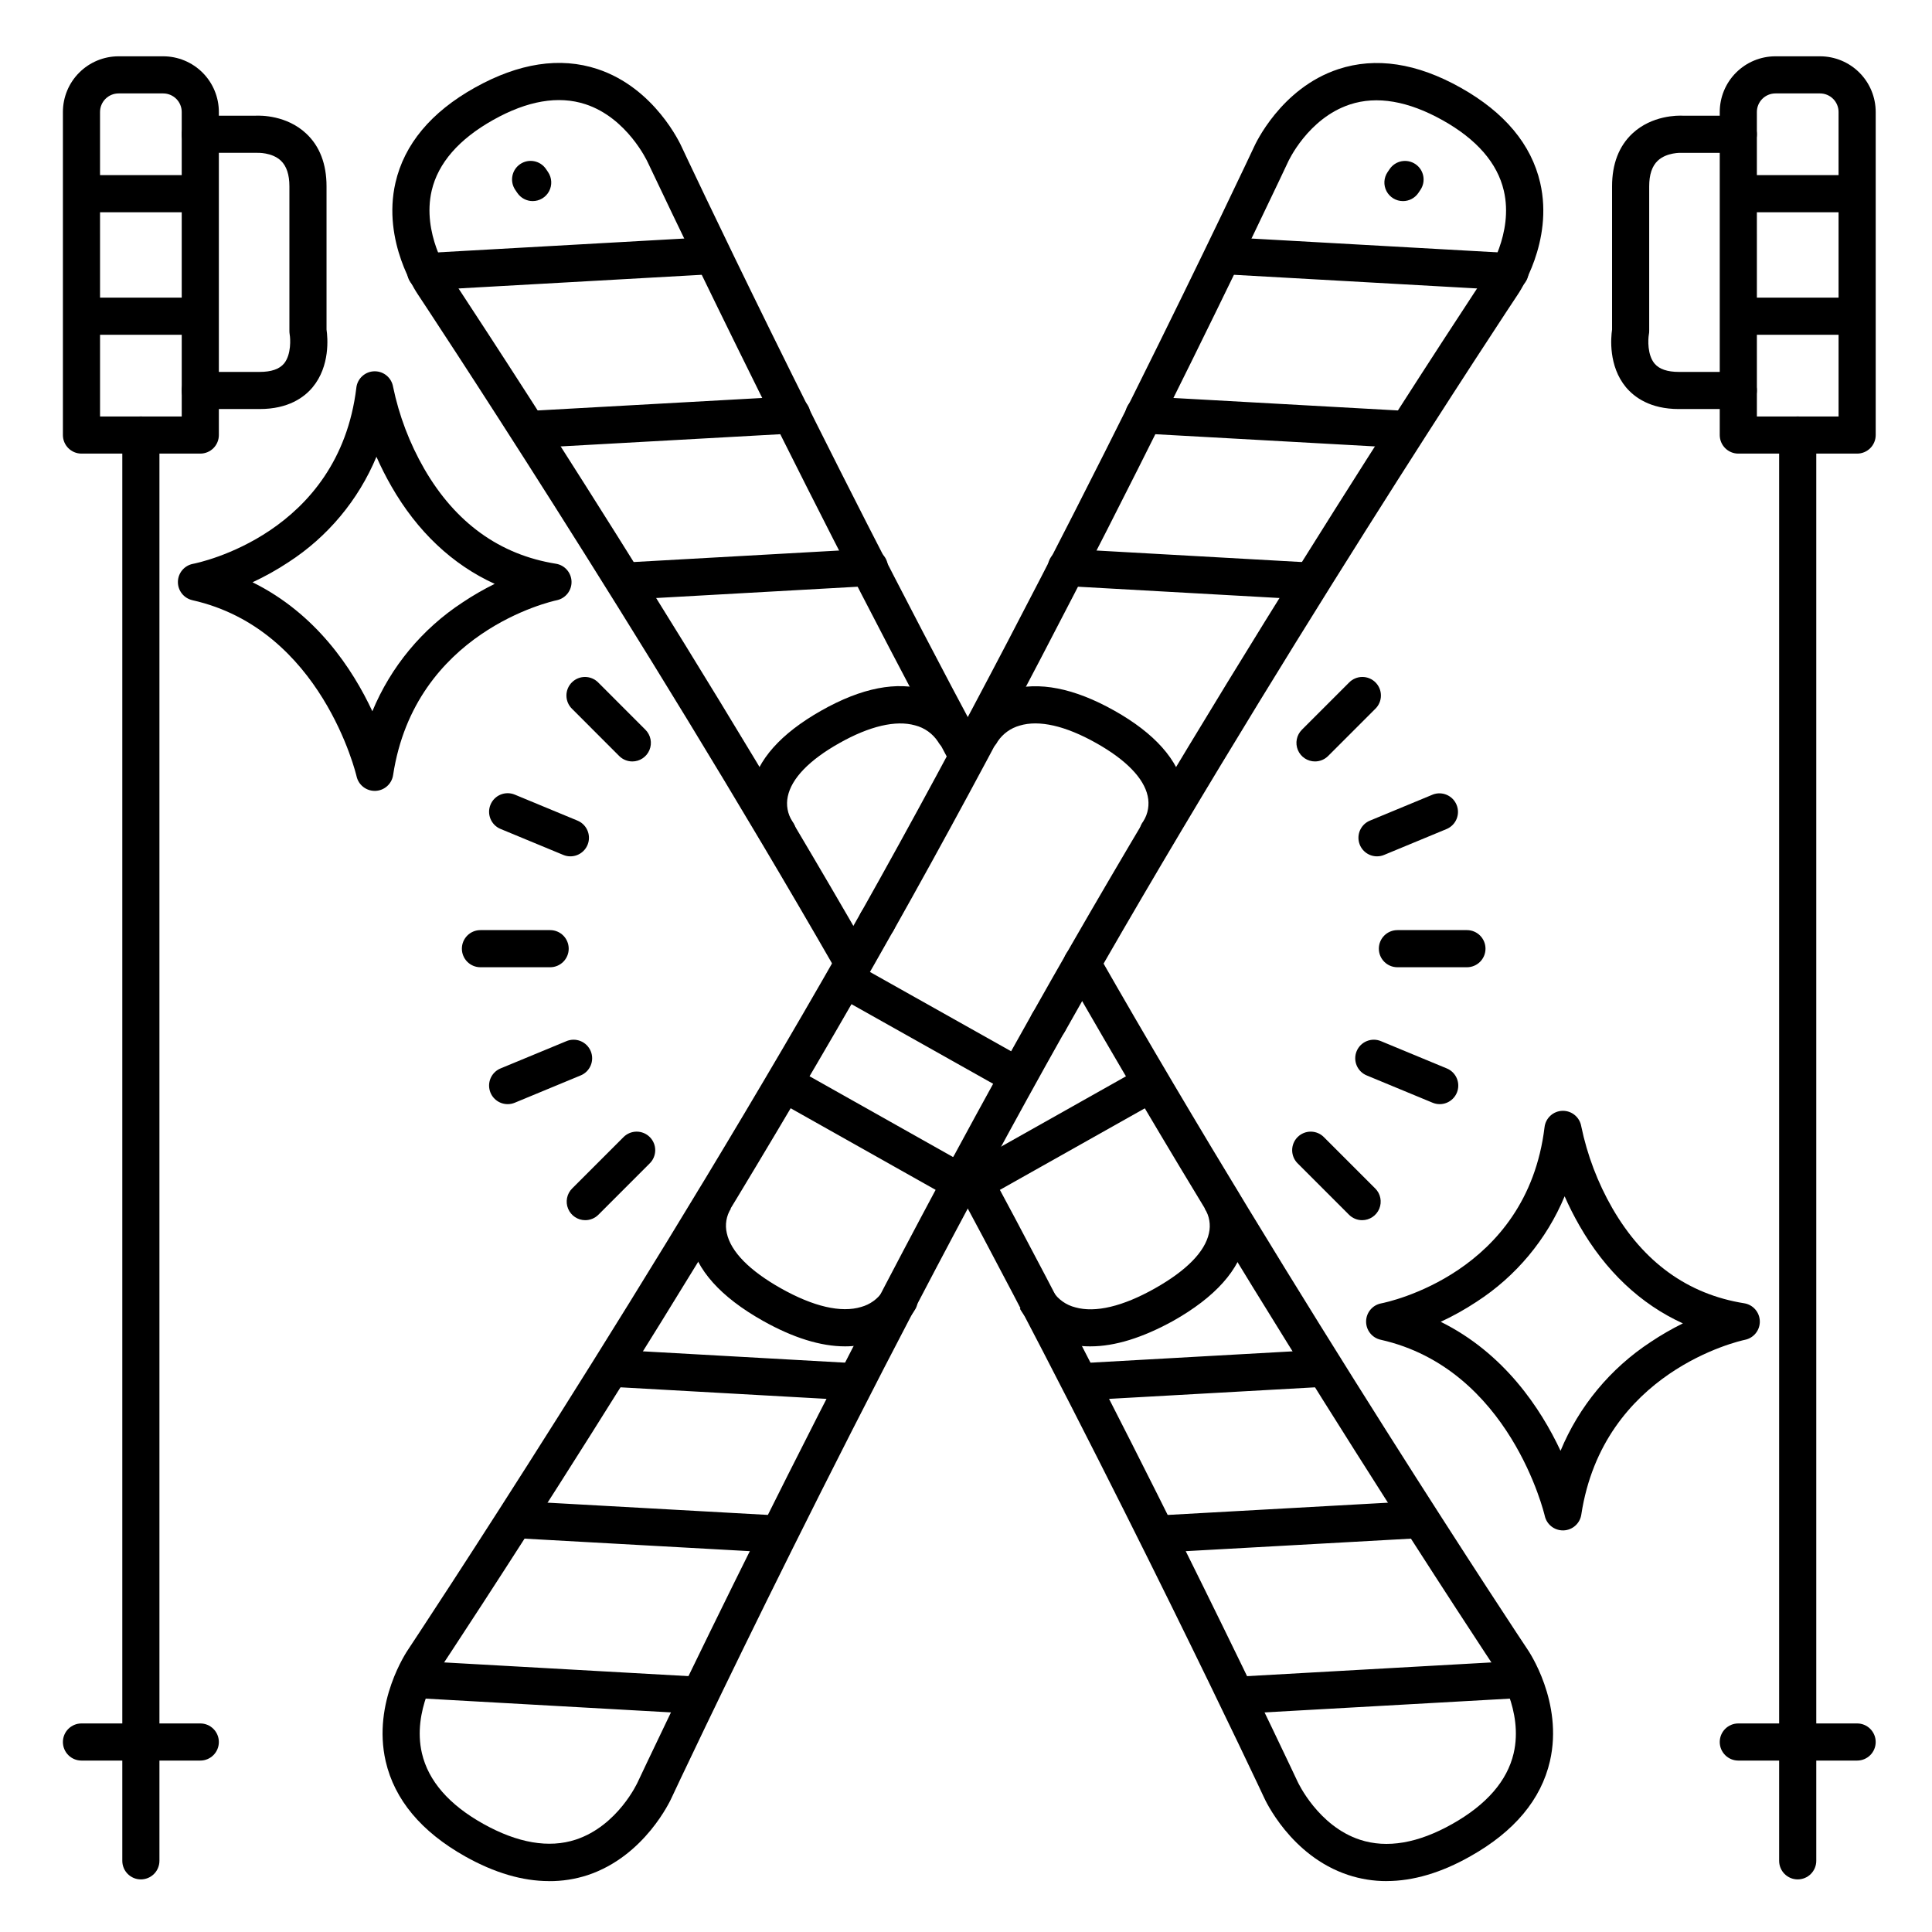 <?xml version="1.0" encoding="UTF-8"?>
<!-- The Best Svg Icon site in the world: iconSvg.co, Visit us! https://iconsvg.co -->
<svg fill="#000000" width="800px" height="800px" version="1.1" viewBox="144 144 512 512" xmlns="http://www.w3.org/2000/svg">
 <g>
  <path d="m511.46 642.51c-3.473 0.008-6.918-0.547-10.215-1.637-15.223-5.039-22.023-19.957-22.297-20.586-0.277-0.629-37.973-80.914-82.805-164.1-0.664-1.152-0.836-2.523-0.473-3.805 0.359-1.277 1.227-2.359 2.398-2.988 1.172-0.633 2.551-0.762 3.816-0.359 1.27 0.402 2.324 1.301 2.918 2.488 44.969 83.434 82.715 163.87 83.09 164.67 0.09 0.188 5.453 11.738 16.52 15.359 7.152 2.344 15.379 0.934 24.461-4.184 9.082-5.117 14.543-11.414 16.254-18.695 2.656-11.344-4.449-21.922-4.516-22.031-0.66-0.984-61.598-92.832-114.14-184.86l0.004 0.004c-0.652-1.133-0.828-2.481-0.488-3.742 0.34-1.266 1.168-2.34 2.305-2.992 2.359-1.359 5.375-0.547 6.734 1.816 52.367 91.738 113.13 183.31 113.74 184.18 0.344 0.492 9.574 14.043 5.984 29.668-2.344 10.164-9.418 18.648-21.047 25.191-7.75 4.398-15.207 6.594-22.242 6.594z"/>
  <path d="m369.57 403.17c-1.766 0-3.394-0.941-4.273-2.473-51.57-89.797-109.95-177.75-110.52-178.62-0.336-0.492-9.566-14.043-5.973-29.668 2.344-10.176 9.418-18.695 21.047-25.191 11.633-6.496 22.543-8.195 32.473-4.922 15.223 5.027 22.023 19.957 22.309 20.586 0.281 0.633 36.285 77.395 79.789 158.57 0.668 1.152 0.84 2.527 0.473 3.809-0.363 1.281-1.234 2.359-2.406 2.992-1.176 0.629-2.555 0.754-3.824 0.348s-2.32-1.309-2.91-2.504c-43.629-81.387-79.703-158.35-80.109-159.11-0.078-0.188-5.441-11.75-16.512-15.371-7.152-2.332-15.379-0.926-24.461 4.184-9.082 5.106-14.555 11.414-16.266 18.695-2.648 11.344 4.449 21.922 4.527 22.031 0.629 0.984 59.16 89.152 110.9 179.23h-0.004c0.875 1.523 0.871 3.394-0.004 4.914-0.879 1.52-2.5 2.457-4.254 2.457z"/>
  <path d="m350.06 369.57c-1.516 0.004-2.949-0.695-3.887-1.891-2.992-4.203-4.098-9.461-3.047-14.516 1.555-7.793 7.785-14.762 18.5-20.832 10.715-6.07 20.062-7.871 27.945-5.473l-0.004 0.004c4.965 1.41 9.18 4.699 11.75 9.172 1.168 2.398 0.211 5.289-2.156 6.516-2.363 1.23-5.277 0.352-6.57-1.98-1.414-2.156-3.582-3.703-6.082-4.34-5.117-1.438-12.055 0.188-20.062 4.695-8.012 4.508-12.695 9.387-13.68 14.168-0.477 2.246-0.055 4.586 1.172 6.523 1.16 1.484 1.371 3.496 0.547 5.188s-2.543 2.766-4.426 2.766z"/>
  <path d="m432.99 500.8c-2.41 0.023-4.812-0.309-7.125-0.984-4.887-1.379-9.047-4.609-11.59-9.004l8.766-4.469v-0.078c1.387 2.102 3.512 3.602 5.953 4.203 5.293 1.484 12.566-0.246 21.02-5.008 8.453-4.762 13.305-9.75 14.367-14.633 0.52-2.246 0.117-4.609-1.121-6.555l3.938-2.953 3.856-3.039c2.977 4.129 4.078 9.316 3.039 14.297-1.574 7.961-8.051 15.191-19.227 21.492-8.098 4.457-15.398 6.731-21.875 6.731z"/>
  <path d="m402.71 462.14c-2.238 0.004-4.195-1.508-4.762-3.672-0.566-2.168 0.398-4.441 2.352-5.535l45.266-25.484-0.004-0.004c2.371-1.332 5.371-0.488 6.703 1.879 1.332 2.371 0.488 5.371-1.879 6.703l-45.266 25.477c-0.734 0.418-1.566 0.637-2.41 0.637z"/>
  <path d="m289.5 642.51c-7.047 0-14.484-2.195-22.25-6.555-11.621-6.543-18.695-15.027-21.039-25.191-3.59-15.625 5.637-29.176 6.031-29.746 0.602-0.914 66.281-99.895 119.95-195.25h0.004c1.332-2.371 4.336-3.211 6.707-1.875 2.367 1.332 3.207 4.336 1.871 6.703-53.855 95.676-119.73 194.96-120.39 195.95-0.117 0.176-7.211 10.754-4.566 22.102 1.711 7.32 7.184 13.629 16.266 18.695 9.082 5.066 17.367 6.523 24.531 4.164 11.141-3.691 16.355-15.145 16.402-15.262 0.543-1.152 50.707-108.02 104.56-203.69l0.008-0.004c1.328-2.367 4.332-3.211 6.699-1.879 2.371 1.332 3.211 4.332 1.879 6.703-53.707 95.379-103.68 201.94-104.18 203.05-0.246 0.551-7.047 15.469-22.27 20.508-3.293 1.074-6.738 1.609-10.203 1.586z"/>
  <path d="m421.86 419.91c-0.848 0-1.676-0.223-2.41-0.641-2.363-1.332-3.207-4.324-1.879-6.691 53.863-95.684 119.73-194.96 120.39-195.95 0.117-0.168 7.223-10.746 4.566-22.09-1.711-7.332-7.184-13.629-16.254-18.695-9.074-5.066-17.367-6.523-24.543-4.152-11.141 3.68-16.355 15.133-16.402 15.254-0.543 1.152-50.707 108.04-104.56 203.69l-0.004-0.004c-1.332 2.371-4.336 3.207-6.703 1.875-2.371-1.336-3.211-4.336-1.875-6.707 53.676-95.352 103.7-201.9 104.19-202.97 0.246-0.543 7.047-15.469 22.27-20.496 9.91-3.277 20.832-1.625 32.473 4.922 11.641 6.543 18.695 15.016 21.047 25.191 3.59 15.625-5.637 29.176-6.031 29.746-0.609 0.906-66.293 99.895-119.96 195.25l-0.004-0.004c-0.883 1.543-2.531 2.492-4.309 2.481z"/>
  <path d="m450.88 369.57c-1.883-0.004-3.594-1.078-4.418-2.769-0.82-1.691-0.609-3.703 0.551-5.184 1.242-1.992 1.648-4.398 1.129-6.691-1.031-4.723-5.758-9.574-13.648-14.012-8.129-4.574-15.133-6.18-20.27-4.625-2.383 0.664-4.453 2.156-5.836 4.211-1.234 2.422-4.199 3.383-6.621 2.148-2.422-1.238-3.383-4.203-2.144-6.625 2.574-4.469 6.797-7.754 11.758-9.16 7.871-2.371 17.27-0.531 27.945 5.473s16.934 13.039 18.5 20.832v-0.004c1.047 5.055-0.062 10.316-3.059 14.516-0.938 1.195-2.371 1.895-3.887 1.891z"/>
  <path d="m367.95 500.8c-6.465 0-13.777-2.273-21.805-6.789-11.188-6.297-17.652-13.531-19.227-21.492-1.035-4.981 0.062-10.164 3.031-14.297l7.723 6.09c-1.199 1.938-1.582 4.269-1.062 6.484 1.062 4.922 6.031 9.949 14.355 14.633 8.59 4.84 15.949 6.543 21.266 4.922 2.309-0.637 4.32-2.074 5.668-4.055 1.234-2.426 4.199-3.391 6.621-2.156 2.426 1.234 3.391 4.199 2.156 6.621-2.551 4.398-6.711 7.629-11.602 9.004-2.312 0.695-4.711 1.043-7.125 1.035z"/>
  <path d="m413.09 433.82c-0.844 0-1.672-0.223-2.402-0.641l-44.211-24.848c-2.367-1.332-3.211-4.332-1.879-6.699 1.332-2.371 4.332-3.211 6.703-1.879l44.211 24.844c1.953 1.098 2.918 3.375 2.348 5.543-0.57 2.164-2.531 3.676-4.769 3.668z"/>
  <path d="m398.23 462.14c-0.844 0-1.676-0.223-2.41-0.637l-45.266-25.477c-1.137-0.641-1.973-1.707-2.324-2.965-0.352-1.258-0.188-2.606 0.453-3.742 1.332-2.367 4.336-3.207 6.703-1.875l45.266 25.484v0.004c1.953 1.094 2.918 3.371 2.348 5.539-0.566 2.168-2.527 3.676-4.769 3.668z"/>
  <path d="m635.18 200.25h-29.52c-2.719 0-4.922-2.203-4.922-4.922 0-2.715 2.203-4.918 4.922-4.918h29.52c2.715 0 4.918 2.203 4.918 4.918 0 2.719-2.203 4.922-4.918 4.922z"/>
  <path d="m635.18 232.72h-29.52c-2.719 0-4.922-2.203-4.922-4.922 0-2.715 2.203-4.918 4.922-4.918h29.52c2.715 0 4.918 2.203 4.918 4.918 0 2.719-2.203 4.922-4.918 4.922z"/>
  <path d="m636.16 264.21h-31.488c-2.719 0-4.922-2.203-4.922-4.922v-85.605c0-3.918 1.555-7.672 4.324-10.438 2.769-2.769 6.523-4.324 10.438-4.324h11.809c3.914 0 7.668 1.555 10.438 4.324 2.766 2.766 4.32 6.519 4.32 10.438v85.609-0.004c0 1.305-0.516 2.559-1.441 3.481-0.922 0.922-2.172 1.441-3.477 1.441zm-26.566-9.84h21.648l-0.004-80.688c0-1.309-0.516-2.559-1.441-3.481-0.922-0.922-2.172-1.441-3.477-1.441h-11.809c-2.719 0-4.922 2.203-4.922 4.922z"/>
  <path d="m620.41 642.06c-2.715 0-4.918-2.203-4.918-4.918v-377.86c0-2.715 2.203-4.918 4.918-4.918 2.719 0 4.922 2.203 4.922 4.918v377.86c0 1.305-0.52 2.555-1.441 3.477s-2.176 1.441-3.481 1.441z"/>
  <path d="m636.16 610.57h-31.488c-2.719 0-4.922-2.203-4.922-4.918 0-2.719 2.203-4.922 4.922-4.922h31.488c2.715 0 4.918 2.203 4.918 4.922 0 2.715-2.203 4.918-4.918 4.918z"/>
  <path d="m604.67 252.4h-15.746c-7.637 0-11.809-3.141-14.031-5.777-4.664-5.629-3.996-13.125-3.68-15.281v-37.98c0-5.902 1.82-10.656 5.41-14.004 5.164-4.801 11.957-4.773 13.422-4.695h14.625c2.715 0 4.918 2.203 4.918 4.922s-2.203 4.918-4.918 4.918h-15.113s-3.867-0.168-6.258 2.106c-1.488 1.41-2.246 3.684-2.246 6.754v38.375c0 0.305-0.027 0.605-0.09 0.906-0.227 1.348-0.422 5.41 1.523 7.723 1.223 1.457 3.387 2.195 6.438 2.195h15.746c2.715 0 4.918 2.203 4.918 4.918 0 2.719-2.203 4.922-4.918 4.922z"/>
  <path d="m196.09 200.25h-29.52c-2.719 0-4.922-2.203-4.922-4.922 0-2.715 2.203-4.918 4.922-4.918h29.52c2.719 0 4.918 2.203 4.918 4.918 0 2.719-2.199 4.922-4.918 4.922z"/>
  <path d="m196.09 232.72h-29.52c-2.719 0-4.922-2.203-4.922-4.922 0-2.715 2.203-4.918 4.922-4.918h29.52c2.719 0 4.918 2.203 4.918 4.918 0 2.719-2.199 4.922-4.918 4.922z"/>
  <path d="m197.08 264.21h-31.488c-2.719 0-4.922-2.203-4.922-4.922v-85.605c0-3.918 1.555-7.672 4.324-10.438 2.769-2.769 6.523-4.324 10.438-4.324h11.809c3.914 0 7.668 1.555 10.438 4.324 2.766 2.766 4.32 6.519 4.32 10.438v85.609-0.004c0 1.305-0.516 2.559-1.441 3.481-0.922 0.922-2.172 1.441-3.477 1.441zm-26.566-9.84h21.648l-0.004-80.688c0-1.309-0.516-2.559-1.441-3.481-0.922-0.922-2.172-1.441-3.477-1.441h-11.809c-2.719 0-4.922 2.203-4.922 4.922z"/>
  <path d="m181.33 642.06c-2.715 0-4.918-2.203-4.918-4.918v-377.86c0-2.715 2.203-4.918 4.918-4.918 2.719 0 4.922 2.203 4.922 4.918v377.86c0 1.305-0.52 2.555-1.441 3.477s-2.176 1.441-3.481 1.441z"/>
  <path d="m197.08 610.57h-31.488c-2.719 0-4.922-2.203-4.922-4.918 0-2.719 2.203-4.922 4.922-4.922h31.488c2.715 0 4.918 2.203 4.918 4.922 0 2.715-2.203 4.918-4.918 4.918z"/>
  <path d="m212.82 252.4h-15.742c-2.719 0-4.922-2.203-4.922-4.922 0-2.715 2.203-4.918 4.922-4.918h15.742c3.059 0 5.234-0.746 6.453-2.223 1.969-2.402 1.691-6.68 1.496-7.695h0.004c-0.051-0.301-0.078-0.602-0.078-0.906v-38.375c0-3.07-0.758-5.344-2.242-6.762-2.402-2.281-6.269-2.098-6.312-2.098h-15.062c-2.719 0-4.922-2.199-4.922-4.918s2.203-4.922 4.922-4.922h14.621c1.465-0.07 8.254-0.109 13.41 4.695 3.606 3.344 5.426 8.098 5.426 14.004v37.98c0.316 2.156 0.984 9.652-3.68 15.281-2.188 2.637-6.398 5.777-14.035 5.777z"/>
  <path d="m558.18 549.57c-2.305 0-4.297-1.598-4.801-3.848-0.09-0.383-9.211-38.996-43.504-46.68-2.273-0.508-3.879-2.547-3.844-4.879 0.035-2.328 1.703-4.316 3.992-4.754 1.574-0.305 38.613-7.93 43.297-46.699v-0.004c0.293-2.43 2.324-4.273 4.773-4.328h0.109-0.004c2.406 0 4.457 1.742 4.852 4.113 1.582 7.625 4.363 14.953 8.246 21.707 8.277 14.328 20.023 22.801 34.914 25.18 2.352 0.367 4.106 2.367 4.16 4.746 0.059 2.383-1.602 4.461-3.934 4.938-1.523 0.316-37.59 8.414-43.375 46.328-0.355 2.34-2.328 4.098-4.695 4.18zm-32.375-55.281c16.828 8.324 26.508 22.996 31.754 34.184h0.004c4.883-11.797 13.215-21.848 23.898-28.84 2.731-1.828 5.578-3.473 8.523-4.922-11.199-5.098-20.516-13.863-27.406-25.898-1.449-2.523-2.762-5.121-3.934-7.781-4.773 11.465-12.91 21.211-23.34 27.953-3.031 2.004-6.203 3.777-9.496 5.305z"/>
  <path d="m243.3 353.59c-2.305 0-4.301-1.598-4.805-3.848-0.09-0.383-9.211-38.996-43.504-46.68l0.004-0.004c-2.277-0.508-3.883-2.543-3.848-4.875 0.035-2.332 1.703-4.316 3.996-4.758 1.574-0.305 38.613-7.93 43.297-46.699h-0.004c0.293-2.43 2.328-4.273 4.773-4.328h0.109c2.406 0 4.457 1.738 4.852 4.113 1.578 7.625 4.363 14.953 8.246 21.707 8.277 14.328 20.023 22.801 34.914 25.18h-0.004c2.344 0.375 4.082 2.371 4.137 4.742 0.055 2.371-1.59 4.441-3.91 4.93-1.523 0.324-37.59 8.422-43.375 46.336-0.352 2.344-2.324 4.102-4.691 4.184zm-32.375-55.281c16.875 8.324 26.508 22.965 31.754 34.184 4.887-11.801 13.215-21.852 23.902-28.84 2.727-1.828 5.574-3.473 8.52-4.922-11.199-5.098-20.516-13.863-27.406-25.898h0.004c-1.449-2.523-2.762-5.121-3.938-7.785-4.773 11.465-12.91 21.215-23.34 27.957-3.027 2.004-6.203 3.773-9.496 5.305z"/>
  <path d="m285.18 197.29c-1.637 0.004-3.164-0.809-4.082-2.164l-0.551-0.809c-1.523-2.246-0.938-5.309 1.312-6.832 2.25-1.523 5.309-0.938 6.836 1.312l0.551 0.816c1.016 1.508 1.121 3.453 0.27 5.059-0.848 1.605-2.516 2.613-4.336 2.617z"/>
  <path d="m515.79 197.29c-1.82 0-3.492-1.008-4.344-2.617-0.852-1.613-0.742-3.559 0.281-5.066l0.551-0.809c0.734-1.078 1.867-1.82 3.148-2.066 1.285-0.242 2.609 0.035 3.691 0.77 2.246 1.527 2.828 4.59 1.297 6.84l-0.551 0.816c-0.922 1.34-2.445 2.141-4.074 2.133z"/>
  <path d="m256.95 220.91c-1.305 0.035-2.57-0.445-3.519-1.344-0.949-0.898-1.504-2.133-1.539-3.438-0.078-2.719 2.066-4.984 4.781-5.059l74.645-4.191h0.004c2.715-0.152 5.043 1.926 5.195 4.644 0.152 2.715-1.93 5.043-4.644 5.195l-74.648 4.191z"/>
  <path d="m284.87 262.72c-2.719 0.074-4.981-2.07-5.055-4.785-0.074-2.719 2.07-4.981 4.789-5.055l68.98-3.836h-0.004c2.719-0.152 5.043 1.926 5.195 4.644s-1.926 5.043-4.644 5.195l-68.988 3.836z"/>
  <path d="m309.79 302.92c-2.719 0.07-4.981-2.07-5.055-4.789-0.07-2.715 2.07-4.981 4.789-5.051l64.59-3.621c2.719-0.152 5.043 1.926 5.195 4.644 0.152 2.715-1.926 5.043-4.644 5.195l-64.59 3.621z"/>
  <path d="m472.37 598.17c-2.715 0.074-4.981-2.07-5.051-4.789-0.074-2.715 2.07-4.981 4.785-5.051l74.637-4.191c2.719-0.152 5.043 1.926 5.195 4.644 0.152 2.715-1.926 5.043-4.644 5.195l-74.637 4.191z"/>
  <path d="m450.93 555.47c-2.715 0.07-4.981-2.07-5.051-4.789-0.074-2.719 2.07-4.981 4.785-5.051l68.98-3.836v-0.004c2.715-0.152 5.043 1.926 5.195 4.644s-1.93 5.043-4.644 5.195l-69.027 3.84z"/>
  <path d="m430.43 515.12c-2.719 0.074-4.981-2.066-5.051-4.785-0.074-2.719 2.066-4.981 4.785-5.055l64.59-3.621c2.719-0.152 5.043 1.93 5.195 4.644 0.152 2.719-1.926 5.047-4.644 5.195l-64.59 3.621z"/>
  <path d="m544.05 220.91h-0.277l-74.645-4.191c-2.719-0.152-4.797-2.481-4.644-5.195 0.152-2.719 2.477-4.797 5.195-4.644l74.645 4.191c2.719 0.074 4.859 2.34 4.785 5.059-0.078 2.715-2.34 4.856-5.059 4.781z"/>
  <path d="m516.11 262.72h-0.277l-68.988-3.836h0.004c-2.719-0.152-4.797-2.477-4.644-5.195s2.477-4.797 5.195-4.644l68.98 3.836h-0.004c2.719 0.074 4.863 2.336 4.789 5.055-0.074 2.715-2.336 4.859-5.055 4.785z"/>
  <path d="m491.21 302.92h-0.285l-64.59-3.621c-2.719-0.152-4.797-2.481-4.644-5.195 0.152-2.719 2.477-4.797 5.195-4.644l64.629 3.629c2.715 0.074 4.859 2.336 4.785 5.055-0.074 2.715-2.336 4.859-5.051 4.785z"/>
  <path d="m328.62 598.17h-0.285l-74.637-4.191c-2.715-0.152-4.797-2.481-4.644-5.195 0.152-2.719 2.481-4.797 5.195-4.644l74.645 4.191h0.004c2.719 0.074 4.859 2.34 4.781 5.055-0.074 2.719-2.34 4.859-5.059 4.785z"/>
  <path d="m350.06 555.47h-0.246l-68.988-3.836v-0.004c-2.715-0.152-4.797-2.477-4.644-5.195 0.152-2.719 2.481-4.797 5.195-4.644l68.98 3.836v0.004c2.719 0.07 4.859 2.332 4.789 5.051-0.074 2.719-2.336 4.859-5.055 4.789z"/>
  <path d="m370.56 515.12h-0.285l-64.59-3.621c-2.719-0.148-4.797-2.477-4.644-5.195 0.152-2.715 2.477-4.797 5.195-4.644l64.59 3.621c2.715 0.074 4.859 2.336 4.785 5.055s-2.336 4.859-5.051 4.785z"/>
  <path d="m532.75 400.33h-18.422c-2.715 0-4.918-2.203-4.918-4.918 0-2.719 2.203-4.922 4.918-4.922h18.422c2.719 0 4.922 2.203 4.922 4.922 0 2.715-2.203 4.918-4.922 4.918z"/>
  <path d="m289.79 400.33h-18.469c-2.719 0-4.918-2.203-4.918-4.918 0-2.719 2.199-4.922 4.918-4.922h18.469c2.719 0 4.922 2.203 4.922 4.922 0 2.715-2.203 4.918-4.922 4.918z"/>
  <path d="m492.5 345.79c-1.992 0.004-3.793-1.195-4.555-3.035-0.762-1.84-0.34-3.961 1.07-5.367l12.488-12.488c0.914-0.949 2.176-1.488 3.496-1.5 1.316-0.012 2.586 0.508 3.519 1.441s1.453 2.199 1.441 3.519-0.551 2.582-1.5 3.496l-12.488 12.488c-0.922 0.922-2.172 1.441-3.473 1.445z"/>
  <path d="m299.09 467.36c-1.988-0.004-3.777-1.203-4.535-3.039-0.762-1.836-0.34-3.949 1.062-5.356l13.57-13.57-0.004 0.004c0.918-0.953 2.18-1.492 3.496-1.504 1.32-0.012 2.59 0.508 3.523 1.441s1.453 2.203 1.441 3.519c-0.012 1.32-0.555 2.582-1.504 3.496l-13.559 13.57c-0.926 0.926-2.184 1.441-3.492 1.438z"/>
  <path d="m504.99 467.36c-1.305 0.004-2.559-0.516-3.484-1.438l-13.57-13.57c-0.949-0.914-1.488-2.176-1.5-3.496-0.012-1.316 0.508-2.586 1.441-3.519s2.199-1.453 3.519-1.441c1.32 0.012 2.582 0.551 3.496 1.504l13.57 13.57v-0.004c1.402 1.406 1.82 3.519 1.062 5.356-0.762 1.836-2.551 3.035-4.535 3.039z"/>
  <path d="m311.57 345.79c-1.305 0-2.559-0.52-3.481-1.445l-12.477-12.488c-0.949-0.914-1.492-2.176-1.504-3.496s0.508-2.586 1.441-3.519c0.934-0.934 2.203-1.453 3.523-1.441 1.316 0.012 2.578 0.551 3.496 1.5l12.477 12.488c1.41 1.406 1.832 3.523 1.07 5.363-0.762 1.84-2.555 3.039-4.547 3.039z"/>
  <path d="m508.92 370.94c-2.348 0-4.367-1.66-4.824-3.961-0.457-2.305 0.777-4.609 2.945-5.504l16.621-6.887-0.004-0.004c2.5-0.98 5.324 0.219 6.348 2.699 1.027 2.481-0.125 5.324-2.586 6.394l-16.621 6.887c-0.594 0.25-1.234 0.375-1.879 0.375z"/>
  <path d="m278.54 436.61c-2.348 0.004-4.371-1.652-4.832-3.957-0.461-2.305 0.773-4.609 2.941-5.508l17.398-7.203c1.211-0.527 2.582-0.543 3.805-0.047 1.223 0.496 2.195 1.461 2.699 2.68 0.504 1.219 0.5 2.59-0.02 3.805-0.516 1.215-1.496 2.172-2.727 2.652l-17.387 7.203c-0.594 0.25-1.234 0.375-1.879 0.375z"/>
  <path d="m525.54 436.61c-0.648 0-1.285-0.125-1.883-0.375l-17.387-7.203c-1.227-0.48-2.211-1.438-2.727-2.652-0.516-1.215-0.523-2.586-0.02-3.805 0.504-1.219 1.477-2.184 2.703-2.68 1.223-0.496 2.594-0.48 3.805 0.047l17.387 7.203c2.168 0.895 3.402 3.199 2.945 5.504-0.457 2.301-2.481 3.961-4.824 3.961z"/>
  <path d="m295.16 370.94c-0.645 0-1.285-0.125-1.879-0.375l-16.629-6.887h-0.004c-2.508-1.043-3.699-3.922-2.66-6.43 1.039-2.512 3.918-3.703 6.43-2.664l16.621 6.887v0.004c2.168 0.895 3.402 3.199 2.945 5.504-0.457 2.301-2.477 3.961-4.824 3.961z"/>
 </g>
</svg>